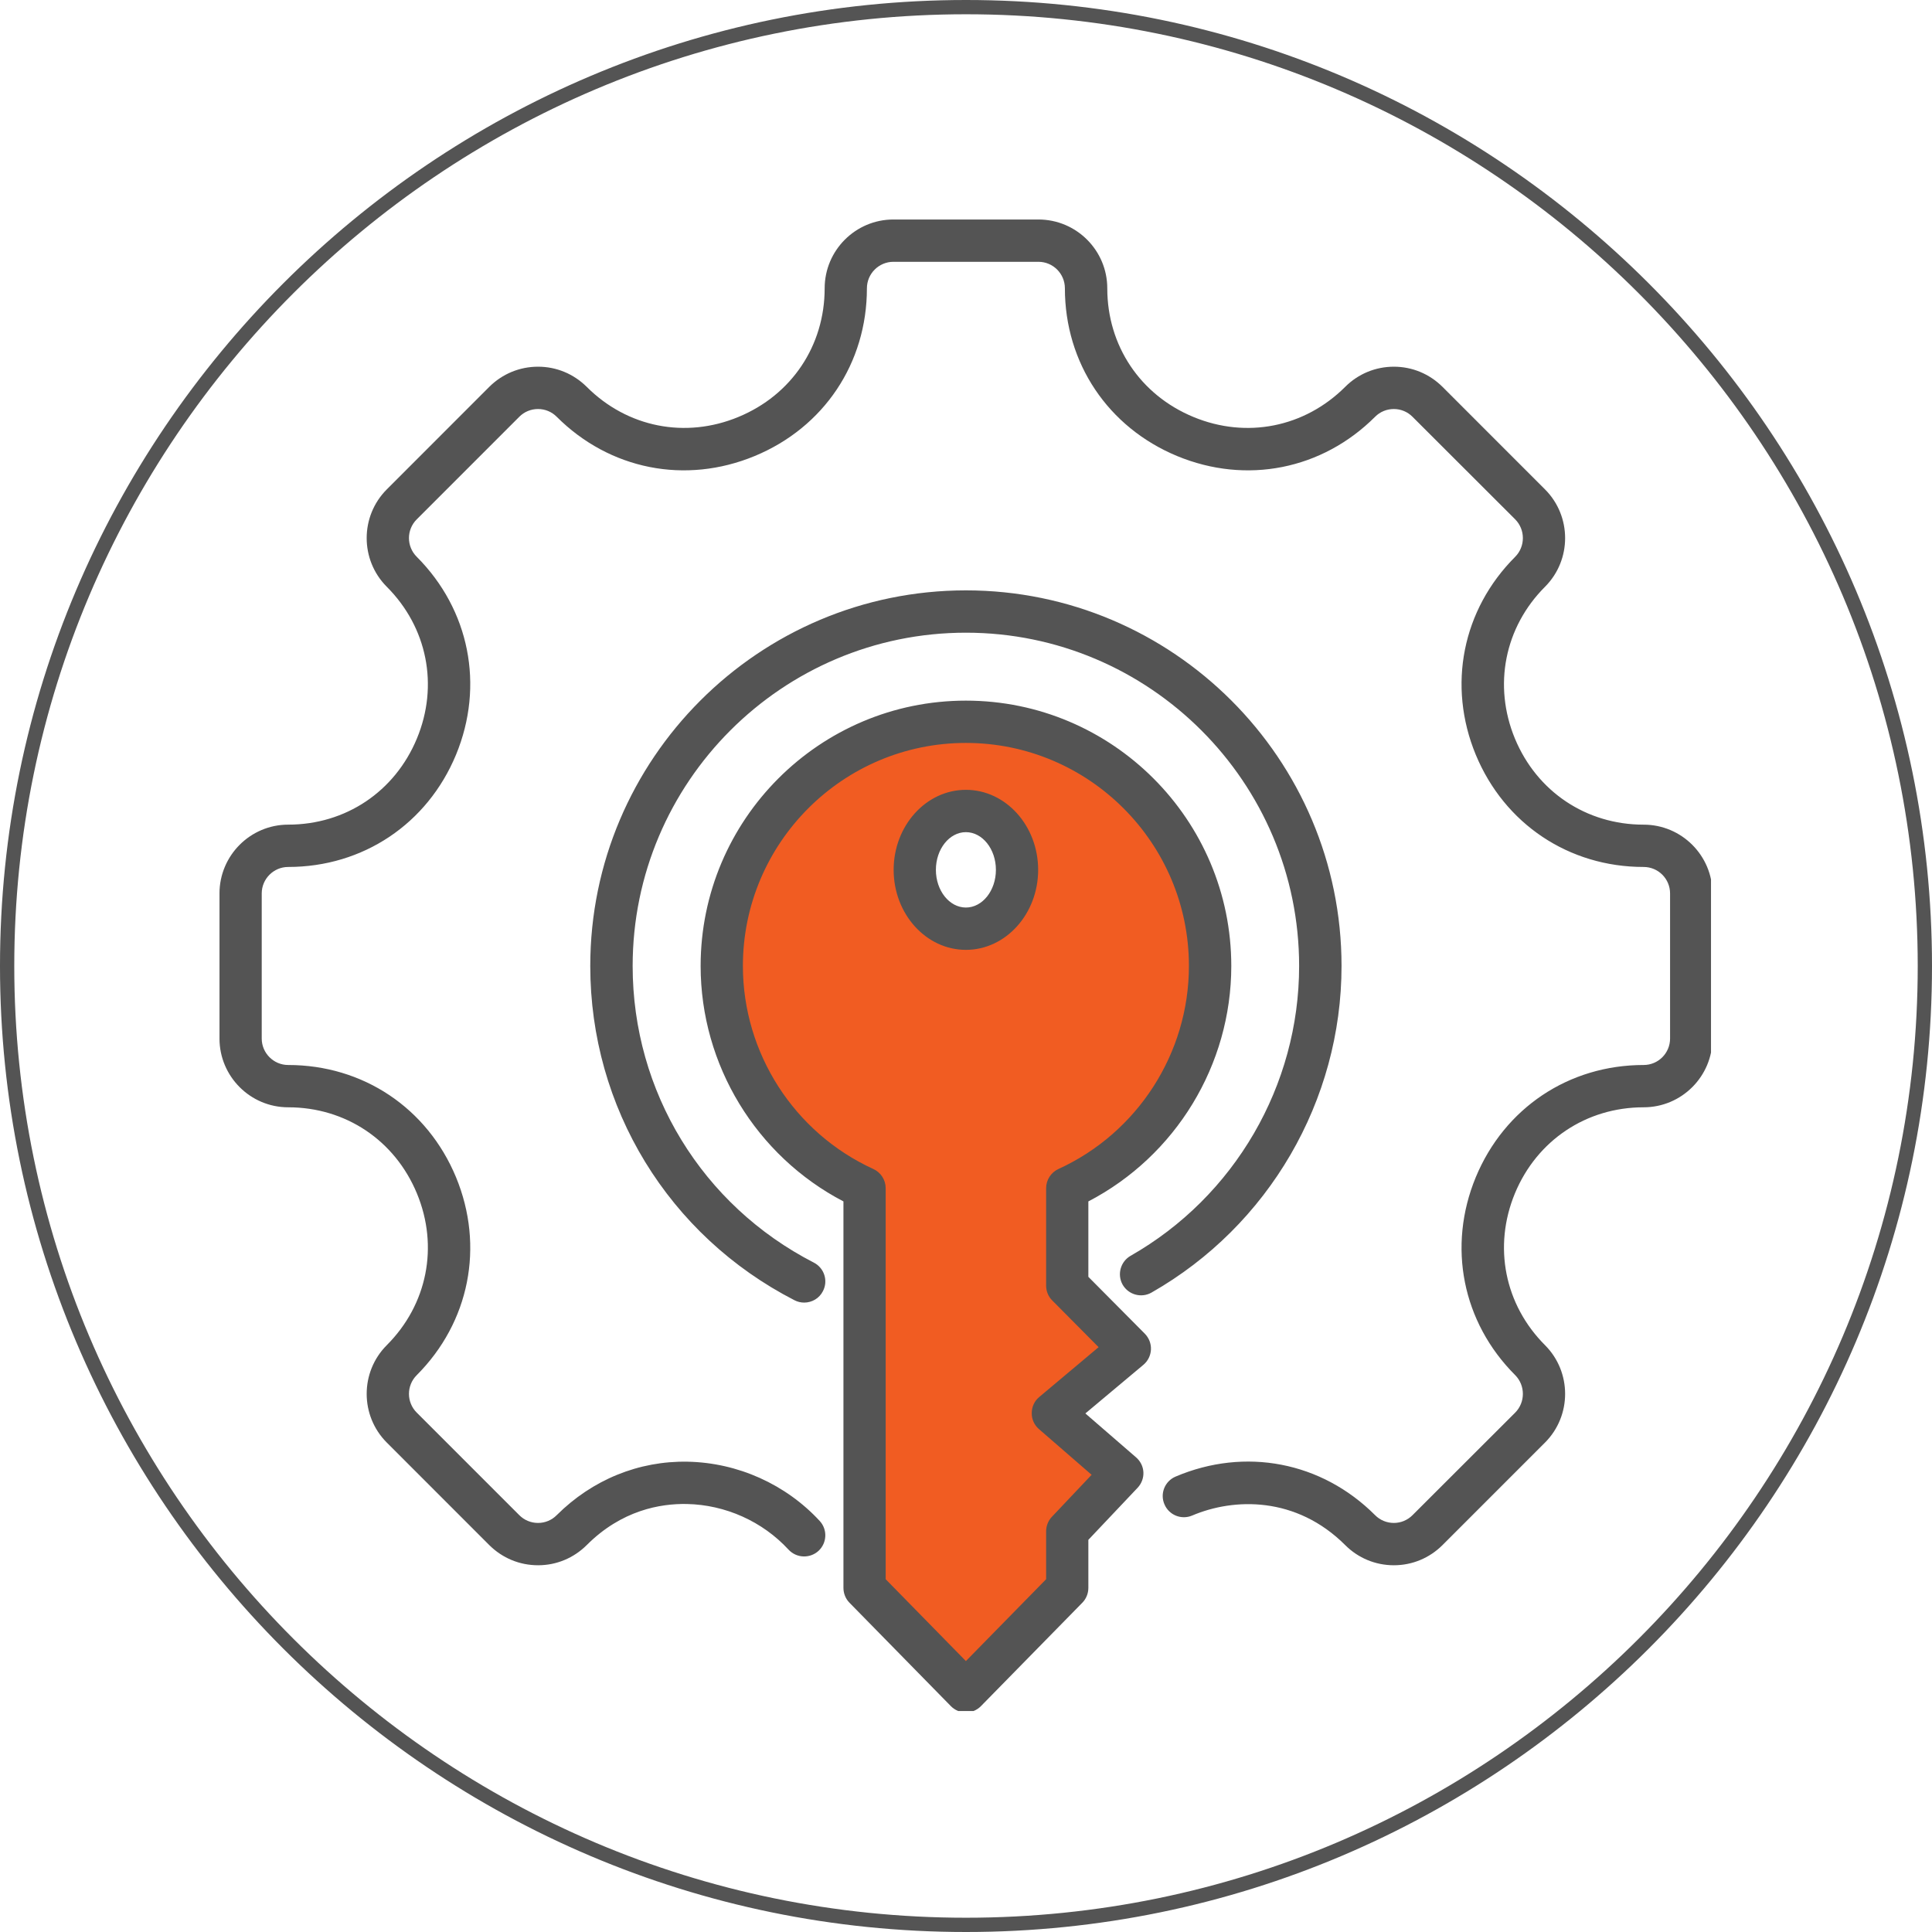 <svg xmlns="http://www.w3.org/2000/svg" xmlns:xlink="http://www.w3.org/1999/xlink" width="500" zoomAndPan="magnify" viewBox="0 0 375 375" height="500" preserveAspectRatio="xMidYMid meet" version="1.0"><defs><clipPath id="ca1df3fc06"><path d="M 42.605 42.605 L 332.105 42.605 L 332.105 332.105 L 42.605 332.105 Z M 42.605 42.605 " clip-rule="nonzero"/></clipPath></defs><path fill="#545454" d="M 187.5 375 C 84.145 375 0 290.855 0 187.5 C 0 84.145 84.145 0 187.5 0 C 290.855 0 375 84.145 375 187.5 C 375 290.855 290.855 375 187.5 375 Z M 187.5 2.77 C 85.621 2.77 2.77 85.621 2.77 187.5 C 2.77 289.379 85.621 372.23 187.5 372.23 C 289.379 372.23 372.23 289.379 372.23 187.5 C 372.23 85.621 289.379 2.77 187.5 2.77 Z M 187.5 2.77 " fill-opacity="1" fill-rule="nonzero"/><path fill="#f15c22" d="M 199.746 168.836 C 199.746 165.254 198.5 161.715 196.086 159.039 C 193.863 156.582 190.824 155.066 187.48 155.066 C 184.137 155.066 181.098 156.582 178.875 159.039 C 176.461 161.715 175.215 165.254 175.215 168.836 C 175.215 172.422 176.461 175.961 178.875 178.633 C 181.098 181.094 184.137 182.605 187.48 182.605 C 190.824 182.605 193.863 181.094 196.086 178.633 C 198.5 175.961 199.746 172.422 199.746 168.836 Z M 142.434 187.496 C 142.434 162.648 162.633 142.441 187.48 142.441 C 212.328 142.441 232.527 162.648 232.527 187.496 C 232.527 205.09 222.188 221.184 206.184 228.496 C 205.348 228.879 204.809 229.715 204.809 230.633 L 204.809 249.52 C 204.809 250.145 205.047 250.73 205.488 251.176 L 215.832 261.605 L 202.844 272.508 C 202.316 272.945 202.02 273.582 202.02 274.266 L 202.02 274.305 C 202.004 274.984 202.312 275.629 202.824 276.07 L 214.426 286.133 L 205.434 295.637 C 205.02 296.07 204.809 296.652 204.809 297.246 L 204.809 307.246 L 187.48 324.93 L 170.148 307.246 L 170.148 230.633 C 170.148 229.715 169.613 228.879 168.777 228.496 C 152.773 221.188 142.434 205.09 142.434 187.496 Z M 142.434 187.496 " fill-opacity="1" fill-rule="evenodd"/><g clip-path="url(#ca1df3fc06)"><path fill="#545454" d="M 193.305 168.836 C 193.305 164.801 190.684 161.52 187.48 161.52 C 184.277 161.52 181.656 164.801 181.656 168.836 C 181.656 172.875 184.277 176.152 187.48 176.152 C 190.684 176.152 193.305 172.875 193.305 168.836 Z M 201.504 168.836 C 201.504 177.402 195.211 184.367 187.48 184.367 C 179.75 184.367 173.457 177.402 173.457 168.836 C 173.457 160.273 179.75 153.305 187.48 153.305 C 195.211 153.305 201.504 160.273 201.504 168.836 Z M 213.238 261.484 L 201.727 271.148 C 200.785 271.922 200.262 273.062 200.262 274.266 C 200.234 275.465 200.758 276.613 201.672 277.398 L 211.883 286.258 L 204.156 294.426 C 203.438 295.191 203.051 296.199 203.051 297.246 L 203.051 306.527 L 187.48 322.414 L 171.91 306.527 L 171.91 230.633 C 171.91 229.027 170.973 227.566 169.508 226.898 C 154.133 219.871 144.195 204.402 144.195 187.496 C 144.195 163.625 163.602 144.203 187.48 144.203 C 211.359 144.203 230.77 163.625 230.77 187.496 C 230.77 204.402 220.828 219.871 205.453 226.898 C 203.988 227.566 203.051 229.027 203.051 230.633 L 203.051 249.52 C 203.051 250.605 203.465 251.645 204.238 252.414 Z M 222.211 258.871 C 223.012 259.688 223.453 260.805 223.398 261.953 C 223.34 263.098 222.816 264.172 221.934 264.91 L 210.668 274.348 L 220.496 282.859 C 221.352 283.59 221.879 284.641 221.934 285.758 C 221.988 286.875 221.574 287.969 220.801 288.785 L 211.25 298.883 L 211.25 308.203 C 211.25 309.277 210.836 310.312 210.09 311.078 L 190.406 331.152 C 189.633 331.941 188.586 332.387 187.48 332.387 C 186.375 332.387 185.324 331.941 184.555 331.152 L 164.871 311.078 C 164.125 310.312 163.711 309.277 163.711 308.203 L 163.711 233.195 C 146.789 224.371 135.992 206.719 135.992 187.496 C 135.992 159.094 159.074 135.992 187.48 135.992 C 215.887 135.992 238.992 159.094 238.992 187.496 C 238.992 206.715 228.199 224.371 211.25 233.195 L 211.25 247.832 Z M 260.391 187.496 C 260.391 213.641 246.254 237.93 223.508 250.887 C 221.547 252.008 219.035 251.32 217.902 249.352 C 216.797 247.383 217.488 244.871 219.449 243.75 C 239.629 232.254 252.16 210.699 252.16 187.496 C 252.16 151.824 223.148 122.805 187.48 122.805 C 151.812 122.805 122.797 151.824 122.797 187.496 C 122.797 211.863 136.27 233.93 157.969 245.074 C 159.984 246.113 160.785 248.586 159.734 250.605 C 159.02 252.023 157.582 252.832 156.09 252.832 C 155.457 252.832 154.82 252.691 154.215 252.379 C 129.754 239.82 114.57 214.957 114.57 187.496 C 114.57 147.297 147.285 114.59 187.48 114.59 C 227.676 114.59 260.391 147.297 260.391 187.496 Z M 332.387 173.418 L 332.387 201.574 C 332.387 208.938 326.398 214.926 319.027 214.926 C 307.902 214.926 298.32 221.328 294.043 231.637 C 289.789 241.941 292.027 253.238 299.895 261.105 C 305.086 266.312 305.086 274.785 299.895 279.992 L 279.988 299.902 C 277.449 302.426 274.109 303.816 270.547 303.816 C 266.988 303.816 263.621 302.426 261.105 299.902 C 251.582 290.402 239.52 290.711 231.402 294.164 C 229.305 295.051 226.902 294.078 226.02 291.992 C 225.109 289.902 226.102 287.492 228.172 286.609 C 241.699 280.859 256.551 283.73 266.906 294.094 C 267.871 295.066 269.168 295.602 270.547 295.602 C 271.902 295.602 273.199 295.066 274.164 294.098 L 294.098 274.188 C 296.086 272.184 296.086 268.922 294.098 266.914 C 283.828 256.648 280.902 241.926 286.449 228.492 C 292.027 215.059 304.504 206.715 319.027 206.715 C 321.871 206.715 324.16 204.41 324.16 201.574 L 324.16 173.418 C 324.16 170.582 321.871 168.277 319.027 168.277 C 304.504 168.277 292.027 159.93 286.449 146.5 C 280.902 133.066 283.828 118.344 294.098 108.074 C 296.086 106.07 296.086 102.809 294.098 100.805 L 274.164 80.895 C 273.199 79.922 271.902 79.391 270.547 79.391 C 269.168 79.391 267.871 79.922 266.906 80.895 C 256.637 91.16 241.922 94.082 228.477 88.516 C 215.059 82.949 206.695 70.477 206.695 55.961 C 206.695 53.125 204.402 50.816 201.559 50.816 L 173.402 50.816 C 170.586 50.816 168.266 53.125 168.266 55.961 C 168.266 70.477 159.93 82.953 146.484 88.516 C 133.039 94.082 118.324 91.16 108.055 80.895 C 107.09 79.922 105.793 79.391 104.441 79.391 C 103.059 79.391 101.762 79.922 100.797 80.895 L 80.891 100.805 C 78.875 102.809 78.875 106.07 80.891 108.074 C 91.133 118.344 94.059 133.066 88.512 146.5 C 82.934 159.93 70.457 168.277 55.934 168.277 C 53.117 168.277 50.801 170.582 50.801 173.418 L 50.801 201.574 C 50.801 204.41 53.117 206.715 55.934 206.715 C 70.457 206.715 82.934 215.059 88.512 228.492 C 94.059 241.926 91.133 256.648 80.891 266.914 C 78.875 268.922 78.875 272.184 80.891 274.188 L 100.797 294.094 C 101.762 295.066 103.059 295.602 104.441 295.602 C 105.793 295.602 107.09 295.066 108.055 294.094 C 114.957 287.211 123.984 283.531 133.48 283.715 C 143.199 283.906 152.531 288.098 159.102 295.215 C 160.645 296.879 160.535 299.477 158.879 301.02 C 157.195 302.555 154.602 302.449 153.055 300.785 C 148.004 295.305 140.797 292.074 133.316 291.926 C 128.184 291.824 120.645 293.125 113.883 299.902 C 111.34 302.426 108 303.816 104.441 303.816 C 100.852 303.816 97.512 302.426 94.969 299.902 L 75.066 279.992 C 69.875 274.785 69.875 266.312 75.066 261.105 C 82.934 253.238 85.199 241.941 80.918 231.633 C 76.641 221.328 67.086 214.926 55.934 214.926 C 48.59 214.926 42.602 208.938 42.602 201.574 L 42.602 173.418 C 42.602 166.055 48.59 160.062 55.934 160.062 C 67.086 160.062 76.641 153.66 80.918 143.355 C 85.199 133.047 82.934 121.754 75.066 113.883 C 69.875 108.676 69.875 100.203 75.066 95 L 94.969 75.086 C 97.512 72.566 100.852 71.176 104.441 71.176 C 108 71.176 111.34 72.566 113.883 75.086 C 121.75 82.957 133.039 85.199 143.336 80.926 C 153.66 76.66 160.066 67.09 160.066 55.961 C 160.066 48.594 166.059 42.605 173.402 42.605 L 201.559 42.605 C 208.93 42.605 214.922 48.594 214.922 55.961 C 214.922 67.09 221.324 76.66 231.625 80.926 C 241.922 85.199 253.211 82.961 261.105 75.086 C 263.621 72.566 266.988 71.176 270.547 71.176 C 274.109 71.176 277.449 72.566 279.988 75.086 L 299.895 95 C 305.086 100.207 305.086 108.68 299.895 113.883 C 292.027 121.754 289.789 133.051 294.043 143.355 C 298.32 153.664 307.902 160.066 319.027 160.066 C 326.398 160.062 332.387 166.055 332.387 173.418 Z M 332.387 173.418 " fill-opacity="1" fill-rule="evenodd"/></g></svg>